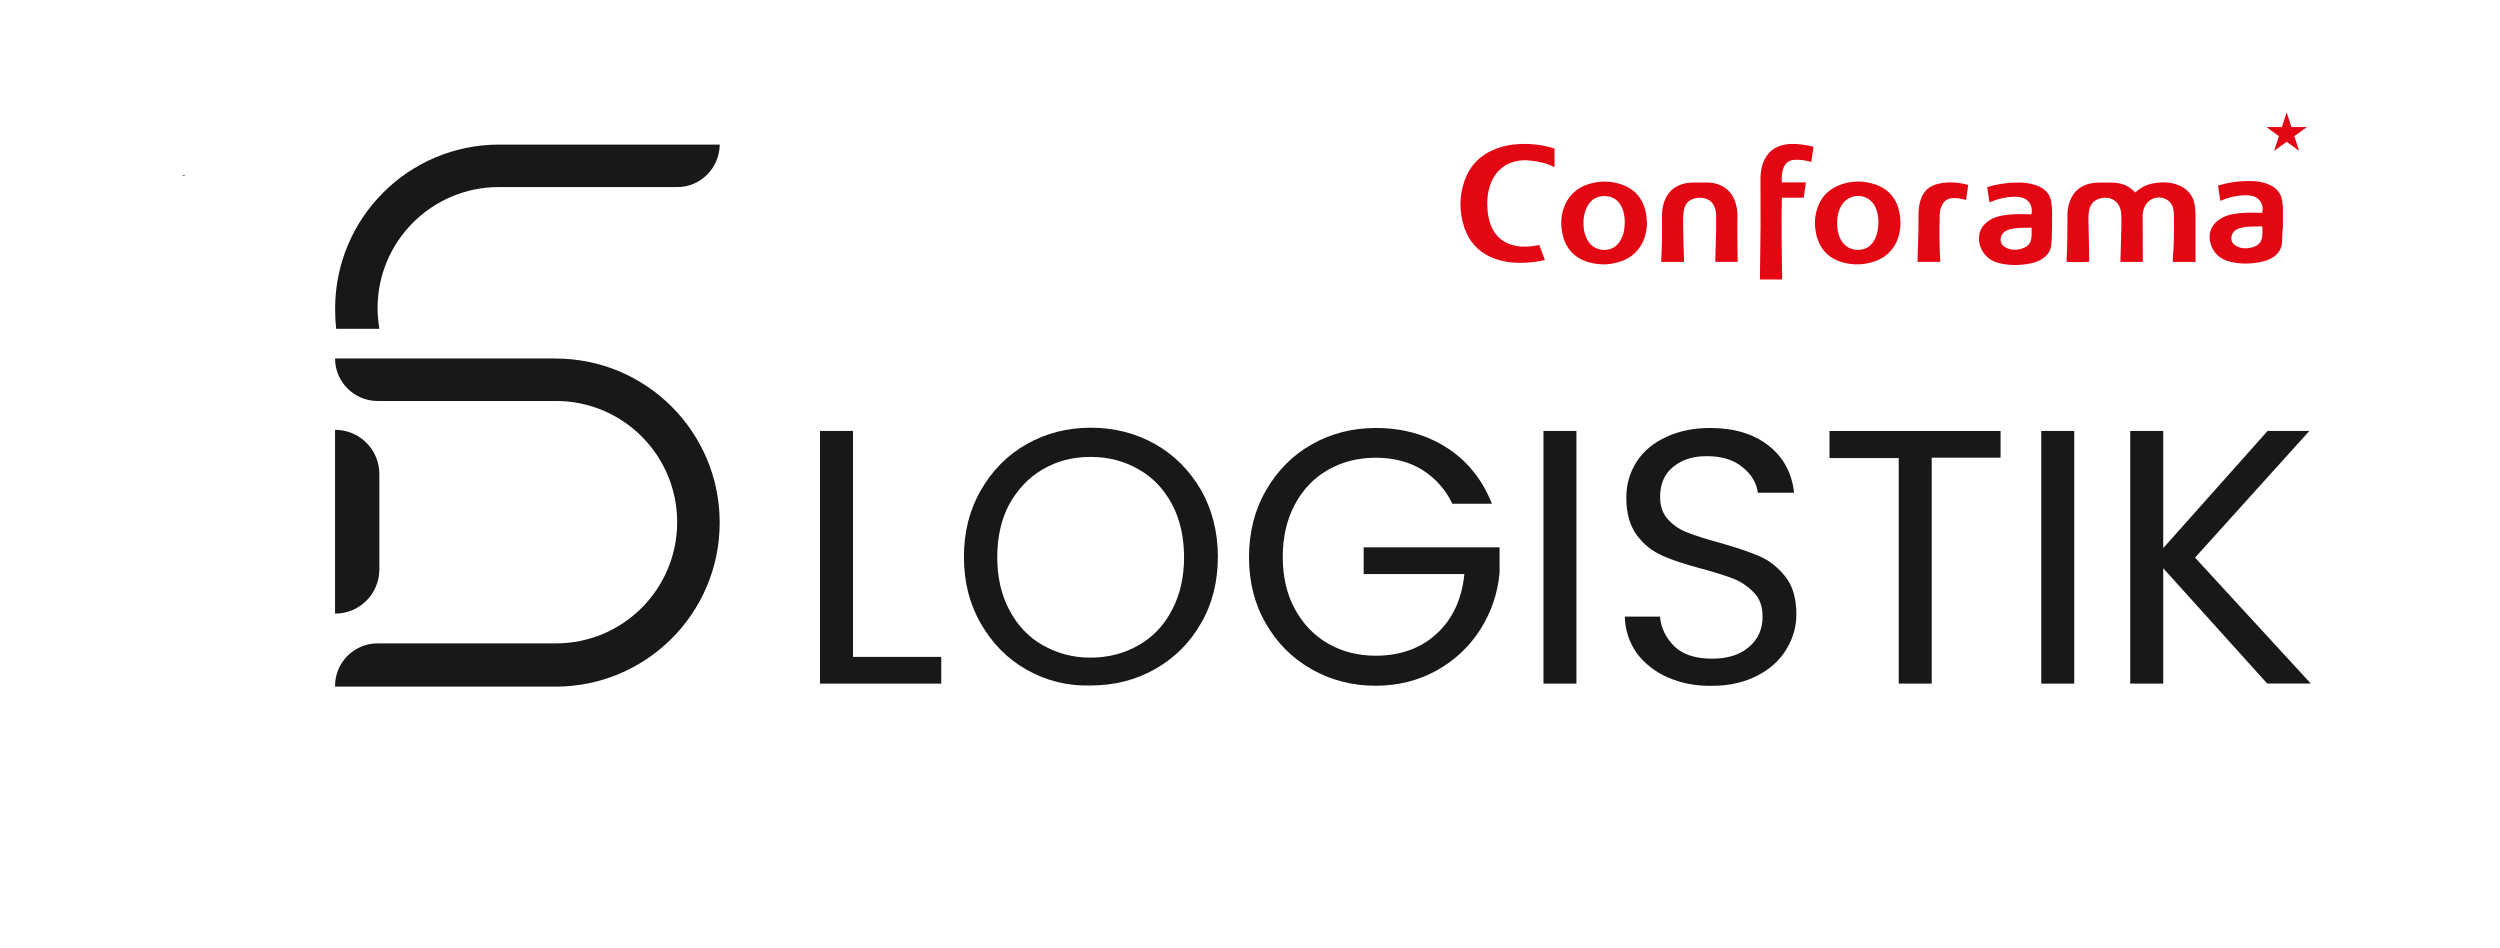 <svg width="1445" height="548" viewBox="0 0 1445 548" fill="none" xmlns="http://www.w3.org/2000/svg">
<path d="M107.096 101.16H106.263C105.827 101.16 105.431 101.16 104.995 100.962C105.431 101.16 105.827 101.398 106.263 101.596H106.462C106.66 101.398 106.898 101.16 107.096 101.16Z" fill="#191817"/>
<path d="M193.66 248.443C207.85 248.443 219.265 259.855 219.265 274.04V329.078C219.265 343.264 207.85 354.675 193.66 354.675V248.443Z" fill="#191817"/>
<path d="M321.129 207.194H193.66C193.66 220.746 204.679 231.761 218.234 231.761H321.327C360.051 231.761 391.403 263.104 391.403 301.816C391.403 340.529 360.051 371.872 321.327 371.872H218.234C204.679 371.872 193.66 382.887 193.66 396.439V396.874H321.129C373.408 396.874 415.977 354.556 415.977 302.054C415.977 249.552 373.408 207.234 321.129 207.234V207.194Z" fill="#191817"/>
<path d="M391.403 108.134H288.31C249.586 108.134 218.234 139.477 218.234 178.19C218.234 182.192 218.67 186.233 219.305 190.037H194.334C193.898 186.233 193.7 182.429 193.7 178.388C193.7 126.124 236.031 83.567 288.548 83.567H416.017C415.818 97.119 404.998 108.134 391.443 108.134H391.403Z" fill="#191817"/>
<path d="M493.029 379.678H544.04V395.131H473.964V249.077H493.029V379.678Z" fill="#191817"/>
<path d="M593.387 387.088C582.17 380.748 573.489 371.832 566.91 360.421C560.33 349.009 557.16 336.29 557.16 321.906C557.16 307.523 560.33 294.803 566.91 283.392C573.489 271.98 582.17 263.064 593.387 256.725C604.604 250.385 616.891 247.215 630.446 247.215C644.001 247.215 656.487 250.385 667.704 256.725C678.921 263.064 687.601 271.98 694.18 283.193C700.522 294.407 703.931 307.324 703.931 321.708C703.931 336.091 700.76 349.009 694.18 360.223C687.839 371.436 678.921 380.312 667.704 386.691C656.487 393.031 644.2 396.201 630.446 396.201C617.089 396.637 604.604 393.467 593.387 387.088ZM658.151 372.902C666.396 368.227 672.777 361.49 677.414 352.575C682.091 343.699 684.39 333.516 684.39 322.104C684.39 310.693 682.052 300.073 677.414 291.396C672.737 282.718 666.396 275.942 658.151 271.306C650.105 266.631 640.791 264.095 630.406 264.095C620.022 264.095 610.945 266.432 602.661 271.306C594.615 275.982 588.274 282.718 583.398 291.396C578.721 300.073 576.422 310.455 576.422 322.104C576.422 333.754 578.761 343.897 583.398 352.575C588.075 361.451 594.417 368.227 602.661 372.902C610.906 377.578 620.022 380.114 630.169 380.114C640.315 380.114 649.867 377.776 658.112 372.902H658.151Z" fill="#191817"/>
<path d="M839.604 291.435C835.601 282.955 829.655 276.417 822.045 271.544C814.435 266.868 805.319 264.57 795.172 264.57C785.025 264.57 775.711 266.908 767.665 271.544C759.421 276.219 753.039 282.955 748.402 291.633C743.765 300.311 741.426 310.454 741.426 321.906C741.426 333.357 743.765 343.501 748.402 351.941C753.079 360.618 759.421 367.196 767.665 372.03C775.909 376.706 785.025 379.004 795.172 379.004C809.362 379.004 821.213 374.764 830.329 366.324C839.643 357.845 844.955 346.235 846.421 331.812H788.196V316.358H866.754V330.98C865.684 343.025 861.879 354.041 855.537 363.986C849.196 373.932 840.714 381.778 830.131 387.682C819.746 393.387 807.895 396.359 795.212 396.359C781.656 396.359 769.369 393.189 758.152 386.85C746.935 380.51 738.057 371.594 731.676 360.381C725.096 349.167 721.925 336.25 721.925 322.064C721.925 307.879 725.096 294.961 731.676 283.55C738.255 272.138 746.935 263.223 758.152 256.883C769.369 250.543 781.656 247.373 795.212 247.373C810.67 247.373 824.423 251.177 836.274 258.785C848.125 266.393 856.806 277.21 862.315 291.158H839.643V291.356L839.604 291.435Z" fill="#191817"/>
<path d="M911.186 249.077V395.131H892.121V249.077H911.186Z" fill="#191817"/>
<path d="M963.901 391.525C956.291 388.157 950.346 383.283 945.907 377.34C941.666 371.198 939.327 364.224 939.129 356.379H959.462C960.096 363.154 963.069 369.058 967.944 373.734C972.82 378.41 980.231 380.708 989.546 380.708C998.86 380.708 1005.84 378.37 1010.91 373.932C1016.22 369.494 1018.76 363.551 1018.76 356.379C1018.76 350.871 1017.29 346.235 1014.08 342.827C1010.91 339.459 1007.1 336.686 1002.67 334.784C997.988 332.882 991.884 330.98 984.036 328.84C974.286 326.304 966.676 323.768 960.968 321.232C955.261 318.696 950.188 314.892 946.145 309.385C942.141 304.075 940.001 296.705 940.001 287.79C940.001 279.746 942.102 272.772 946.145 266.63C950.148 260.489 955.895 255.853 963.307 252.445C970.719 249.077 978.963 247.373 988.515 247.373C1002.27 247.373 1013.49 250.741 1022.17 257.517C1030.85 264.292 1035.72 273.406 1036.99 284.818H1016.02C1015.39 279.31 1012.42 274.238 1007.14 269.998C1002.07 265.759 995.095 263.659 986.613 263.659C978.131 263.659 972.225 265.759 967.152 269.8C962.078 273.802 959.542 279.746 959.542 287.156C959.542 292.465 961.008 296.903 963.981 300.073C966.953 303.441 970.758 306.017 975 307.681C979.439 309.385 985.582 311.485 993.628 313.624C1003.38 316.358 1010.99 318.934 1016.93 321.47C1022.88 324.006 1027.71 328.048 1031.96 333.318C1036.2 338.588 1038.3 345.997 1038.3 355.111C1038.3 362.322 1036.4 368.86 1032.59 375.2C1028.79 381.54 1023.28 386.612 1015.86 390.455C1008.45 394.299 999.772 396.399 989.625 396.399C980.311 396.597 971.63 394.933 964.02 391.525H963.901Z" fill="#191817"/>
<path d="M1156.33 249.077V264.531H1116.54V395.131H1097.47V264.768H1057.44V249.117H1156.29L1156.33 249.077Z" fill="#191817"/>
<path d="M1198.9 249.077V395.131H1179.84V249.077H1198.9Z" fill="#191817"/>
<path d="M1310.48 395.131L1250.35 328.444V395.131H1231.28V249.077H1250.35V316.795L1310.67 249.077H1334.81L1268.74 322.302L1335.65 395.092H1310.44L1310.48 395.131Z" fill="#191817"/>
<path d="M1319.47 131.988C1319.39 132.661 1319.28 133.374 1319.28 134.048C1319.16 136.148 1319.12 138.248 1318.96 140.348C1318.76 143.597 1317.21 146.133 1314.68 148.075C1312.78 149.501 1310.64 150.492 1308.34 151.047C1301.8 152.632 1295.18 152.869 1288.64 151.166C1282.93 149.7 1279.08 146.094 1277.58 140.309C1276.19 135.039 1278.01 130.244 1282.45 127.074C1285.15 125.133 1288.2 124.102 1291.49 123.587C1296.05 122.914 1300.61 122.795 1305.2 122.993C1305.96 122.993 1306.75 122.993 1307.5 122.993C1308.81 118.317 1305.96 113.919 1301.2 113.127C1298.03 112.611 1294.86 112.889 1291.73 113.483C1289.19 113.959 1286.77 114.712 1284.4 115.702C1284.08 115.821 1283.8 115.94 1283.33 116.098C1282.89 113.166 1282.49 110.274 1282.02 107.262C1283.33 106.906 1284.55 106.549 1285.78 106.232C1291.45 104.885 1297.16 104.409 1302.99 104.726C1306.35 104.924 1309.6 105.677 1312.62 107.223C1316.78 109.323 1318.92 112.77 1319.24 117.366C1319.28 117.921 1319.39 118.476 1319.51 119.07V131.948L1319.47 131.988ZM1307.66 130.957C1307.27 130.878 1307.07 130.839 1306.87 130.839C1304.02 130.918 1301.2 130.918 1298.35 131.116C1296.92 131.235 1295.53 131.631 1294.15 132.027C1293.04 132.344 1292.05 132.939 1291.21 133.81C1289.43 135.673 1288.64 139.833 1292.13 141.933C1293 142.448 1293.95 142.924 1294.94 143.162C1297.99 143.875 1300.96 143.518 1303.86 142.171C1305.68 141.299 1306.83 139.873 1307.31 137.892C1307.82 135.633 1307.66 133.335 1307.66 130.918V130.957Z" fill="#E30613"/>
<path d="M1234.18 111.224C1235.09 110.511 1235.88 109.798 1236.75 109.203C1239.73 107.103 1243.1 106.033 1246.66 105.637C1250.43 105.201 1254.15 105.36 1257.8 106.509C1264.02 108.53 1267.83 112.73 1268.66 119.268C1268.98 121.685 1269.02 124.102 1269.02 126.559C1269.06 134.602 1269.02 142.646 1269.02 150.69C1269.02 150.888 1269.02 151.086 1269.02 151.403H1255.9C1255.9 150.69 1255.86 150.056 1255.9 149.382C1256.61 141.22 1256.65 133.057 1256.53 124.894C1256.53 123.508 1256.41 122.081 1256.14 120.734C1255.46 117.009 1252.13 114.315 1248.37 114.156C1243.93 113.958 1240.64 116.573 1239.29 120.258C1238.78 121.685 1238.46 123.191 1238.46 124.736C1238.46 133.295 1238.5 141.893 1238.54 150.452C1238.54 150.729 1238.54 151.007 1238.5 151.403H1225.66C1225.66 150.769 1225.66 150.214 1225.66 149.659C1225.85 142.923 1226.05 136.227 1226.17 129.491C1226.21 127.272 1226.17 125.013 1225.97 122.834C1225.22 116.375 1219.95 112.968 1213.65 114.751C1209.76 115.86 1207.86 118.634 1207.34 122.477C1207.15 123.904 1207.07 125.37 1207.11 126.796C1207.23 133.057 1207.38 139.318 1207.5 145.578C1207.5 147.48 1207.5 149.382 1207.5 151.284C1206.71 151.522 1196.37 151.601 1194.54 151.363C1194.54 151.086 1194.46 150.769 1194.46 150.452C1195.02 141.774 1194.9 133.057 1194.98 124.379C1194.98 121.566 1195.41 118.792 1196.44 116.138C1198.74 110.154 1203.14 106.826 1209.41 105.835C1210.63 105.637 1211.86 105.598 1213.09 105.558C1215.71 105.558 1218.28 105.558 1220.9 105.558C1225.93 105.637 1230.37 107.182 1233.86 110.986C1233.94 111.066 1234.06 111.145 1234.22 111.264L1234.18 111.224Z" fill="#E30613"/>
<path d="M898.503 85.983V96.563C898.186 96.444 897.948 96.404 897.75 96.286C893.627 94.186 889.188 93.353 884.67 92.838C881.42 92.442 878.249 92.561 875.117 93.472C868.34 95.414 863.94 99.891 861.522 106.429C859.699 111.303 859.382 116.415 859.818 121.526C860.056 124.498 860.611 127.39 861.721 130.204C864.376 136.94 869.331 140.902 876.465 142.17C880.508 142.883 884.511 142.606 888.514 141.814C888.831 141.734 889.149 141.695 889.664 141.616C890.734 144.468 891.844 147.282 892.954 150.254C892.161 150.452 891.447 150.65 890.734 150.769C885.304 151.799 879.874 152.235 874.364 151.759C869.846 151.363 865.486 150.372 861.364 148.47C854.031 145.023 849.077 139.397 846.461 131.789C843.409 122.754 843.33 113.601 846.461 104.607C849.632 95.374 856.053 89.193 865.169 85.785C869.45 84.2 873.928 83.448 878.487 83.249C884.868 82.972 891.17 83.685 897.314 85.508C897.631 85.587 897.948 85.706 898.265 85.825C898.344 85.825 898.384 85.904 898.582 86.023L898.503 85.983Z" fill="#E30613"/>
<path d="M1098.5 128.778C1098.46 132.542 1097.83 136.148 1096.28 139.595C1093.71 145.222 1089.43 149.025 1083.64 151.046C1077.46 153.186 1071.2 153.384 1064.89 151.601C1056.45 149.184 1051.46 143.478 1049.67 134.919C1048.8 130.759 1048.8 126.559 1049.83 122.398C1051.81 114.513 1056.69 109.164 1064.38 106.548C1070.96 104.33 1077.62 104.409 1084.16 106.707C1092.16 109.56 1096.6 115.424 1098.07 123.706C1098.19 124.34 1098.27 125.013 1098.31 125.647C1098.39 126.677 1098.43 127.708 1098.46 128.738L1098.5 128.778ZM1085.74 128.659C1085.7 125.608 1085.31 122.557 1083.96 119.704C1081.1 113.641 1074.05 111.462 1068.26 114.83C1065.84 116.256 1064.3 118.396 1063.27 120.932C1061.8 124.617 1061.64 128.461 1062.08 132.383C1062.36 134.84 1063.11 137.138 1064.42 139.238C1067.19 143.637 1071.95 145.221 1076.67 144.112C1079.96 143.359 1082.13 141.18 1083.64 138.287C1085.19 135.276 1085.62 132.027 1085.74 128.619V128.659Z" fill="#E30613"/>
<path d="M951.971 128.699C951.892 132.265 951.337 135.673 949.95 138.961C947.453 144.826 943.172 148.828 937.187 150.967C930.964 153.186 924.583 153.384 918.202 151.562C909.918 149.145 904.924 143.558 903.1 135.197C902.07 130.403 902.109 125.608 903.616 120.893C905.994 113.483 911.028 108.609 918.4 106.351C924.662 104.409 931.044 104.488 937.266 106.628C945.431 109.441 950.029 115.385 951.456 123.785C951.733 125.41 951.773 127.074 951.932 128.699H951.971ZM939.129 128.263C939.09 127.55 939.05 126.519 938.931 125.489C938.614 122.795 937.901 120.219 936.355 117.961C935.086 116.059 933.382 114.632 931.202 113.919C926.921 112.532 921.016 113.285 917.766 118.753C917.211 119.664 916.775 120.655 916.418 121.646C915.15 125.291 914.991 129.055 915.546 132.859C915.942 135.633 916.933 138.169 918.677 140.427C922.76 145.618 931.995 146.252 936.196 139.635C936.87 138.565 937.425 137.376 937.901 136.227C938.852 133.771 939.05 131.195 939.129 128.263Z" fill="#E30613"/>
<path d="M1174.13 123.904C1175.28 119.387 1172.78 115.108 1168.42 114.117C1165.77 113.523 1163.11 113.681 1160.42 113.998C1157.09 114.434 1153.88 115.345 1150.78 116.653C1150.55 116.732 1150.35 116.812 1149.91 116.97C1149.48 113.998 1149.04 111.145 1148.6 108.134C1150.07 107.738 1151.46 107.341 1152.85 107.024C1157.72 105.915 1162.67 105.4 1167.71 105.519C1171.63 105.638 1175.4 106.272 1178.97 107.975C1182.85 109.838 1185.11 112.889 1185.7 117.129C1185.98 119.11 1186.14 121.17 1186.14 123.151C1186.14 127.827 1186.06 132.463 1185.94 137.139C1185.94 138.644 1185.7 140.19 1185.58 141.695C1185.27 144.865 1183.64 147.243 1181.15 149.105C1178.89 150.769 1176.31 151.76 1173.57 152.275C1167.67 153.424 1161.76 153.543 1155.9 152.196C1152.29 151.364 1149.2 149.66 1146.9 146.648C1144.6 143.637 1143.53 140.269 1143.93 136.465C1144.24 133.256 1145.71 130.68 1148.17 128.619C1150.94 126.321 1154.19 125.093 1157.68 124.499C1162.79 123.627 1167.95 123.706 1173.1 123.865C1173.42 123.865 1173.73 123.865 1174.13 123.865V123.904ZM1174.29 131.631C1173.5 131.631 1172.82 131.631 1172.19 131.631C1168.82 131.631 1165.45 131.631 1162.12 132.423C1160.81 132.74 1159.62 133.216 1158.51 134.008C1155.98 135.831 1155.1 140.705 1158.95 142.845C1159.9 143.399 1160.97 143.875 1162 144.073C1164.93 144.667 1167.79 144.271 1170.52 142.924C1172.27 142.052 1173.38 140.705 1173.85 138.842C1174.41 136.544 1174.33 134.206 1174.29 131.591V131.631Z" fill="#E30613"/>
<path d="M973.335 151.403H960.255C960.255 151.047 960.136 150.69 960.176 150.333C960.731 141.735 960.651 133.097 960.651 124.498C960.651 121.685 961.048 118.911 962.039 116.257C964.298 110.234 968.737 106.826 975.039 105.796C976.228 105.598 977.417 105.558 978.606 105.519C981.5 105.519 984.393 105.519 987.287 105.519C989.625 105.558 991.884 106.034 994.025 106.905C998.86 108.926 1001.79 112.611 1003.26 117.564C1003.97 119.981 1004.25 122.478 1004.25 125.014C1004.25 127.906 1004.13 130.799 1004.17 133.652C1004.17 139.239 1004.29 144.865 1004.37 150.452C1004.37 150.73 1004.33 151.007 1004.29 151.364H991.488C991.488 150.848 991.448 150.333 991.448 149.818C991.607 144.31 991.805 138.763 991.924 133.255C992.003 130.442 991.964 127.668 991.924 124.855C991.924 123.23 991.686 121.646 991.171 120.1C989.982 116.574 987.366 114.83 983.838 114.355C982.768 114.196 981.579 114.236 980.509 114.434C976.07 115.266 973.652 117.802 973.137 122.359C972.78 125.331 972.82 128.382 972.859 131.353C972.939 137.456 973.176 143.558 973.335 149.66C973.335 150.175 973.335 150.69 973.335 151.284V151.403Z" fill="#E30613"/>
<path d="M1048.17 84.874C1047.77 87.886 1047.37 90.699 1046.94 93.631C1046.34 93.473 1045.91 93.394 1045.51 93.275C1042.74 92.482 1039.92 92.205 1037.07 92.403C1034.45 92.561 1032.47 93.79 1031.24 96.167C1030.21 98.188 1029.97 100.407 1029.86 102.626C1029.82 103.498 1029.86 104.33 1029.86 105.36C1030.45 105.36 1030.93 105.439 1031.4 105.439C1035.05 105.439 1038.65 105.439 1042.3 105.439C1042.74 105.439 1043.17 105.439 1043.81 105.439C1043.41 108.451 1043.01 111.224 1042.58 114.196C1041.15 114.355 1039.76 114.275 1038.42 114.275C1037.03 114.275 1035.6 114.275 1034.22 114.275C1032.83 114.275 1031.44 114.275 1029.9 114.275C1029.74 122.279 1029.7 130.125 1029.78 138.01C1029.9 145.816 1029.97 153.662 1030.09 161.547H1017.25C1017.25 160.992 1017.25 160.517 1017.25 160.041C1017.37 150.135 1017.53 140.269 1017.61 130.363C1017.65 123.864 1017.61 117.326 1017.57 110.828C1017.57 108.054 1017.53 105.32 1017.57 102.547C1017.65 99.496 1018.12 96.484 1019.27 93.592C1021.61 87.767 1025.97 84.478 1032.15 83.487C1036.4 82.814 1040.64 83.329 1044.84 84.082C1045.91 84.28 1047.02 84.557 1048.25 84.835L1048.17 84.874Z" fill="#E30613"/>
<path d="M1137.62 107.103C1137.19 109.996 1136.75 112.809 1136.36 115.622C1134.65 115.226 1133.11 114.751 1131.48 114.553C1130.13 114.394 1128.75 114.434 1127.44 114.632C1125.46 114.949 1123.99 116.098 1122.92 117.802C1121.73 119.743 1121.18 121.923 1121.14 124.142C1121.02 129.768 1120.98 135.434 1121.06 141.061C1121.06 144.31 1121.33 147.559 1121.49 150.809C1121.49 150.967 1121.49 151.126 1121.45 151.363H1108.37C1108.37 150.848 1108.33 150.333 1108.33 149.818C1108.49 144.271 1108.69 138.684 1108.85 133.136C1108.93 130.164 1108.85 127.193 1108.89 124.221C1108.89 121.685 1109.17 119.189 1109.76 116.732C1111.23 110.709 1115.07 107.222 1121.1 106.033C1126.53 104.964 1131.92 105.36 1137.27 106.786C1137.39 106.786 1137.47 106.905 1137.74 107.064L1137.62 107.103Z" fill="#E30613"/>
<path d="M1321.69 64.943L1324.43 73.463H1333.39L1326.13 78.693L1328.91 87.212L1321.69 81.942L1314.44 87.212L1317.21 78.693L1310 73.463H1318.92L1321.69 64.943Z" fill="#E30613"/>
</svg>
